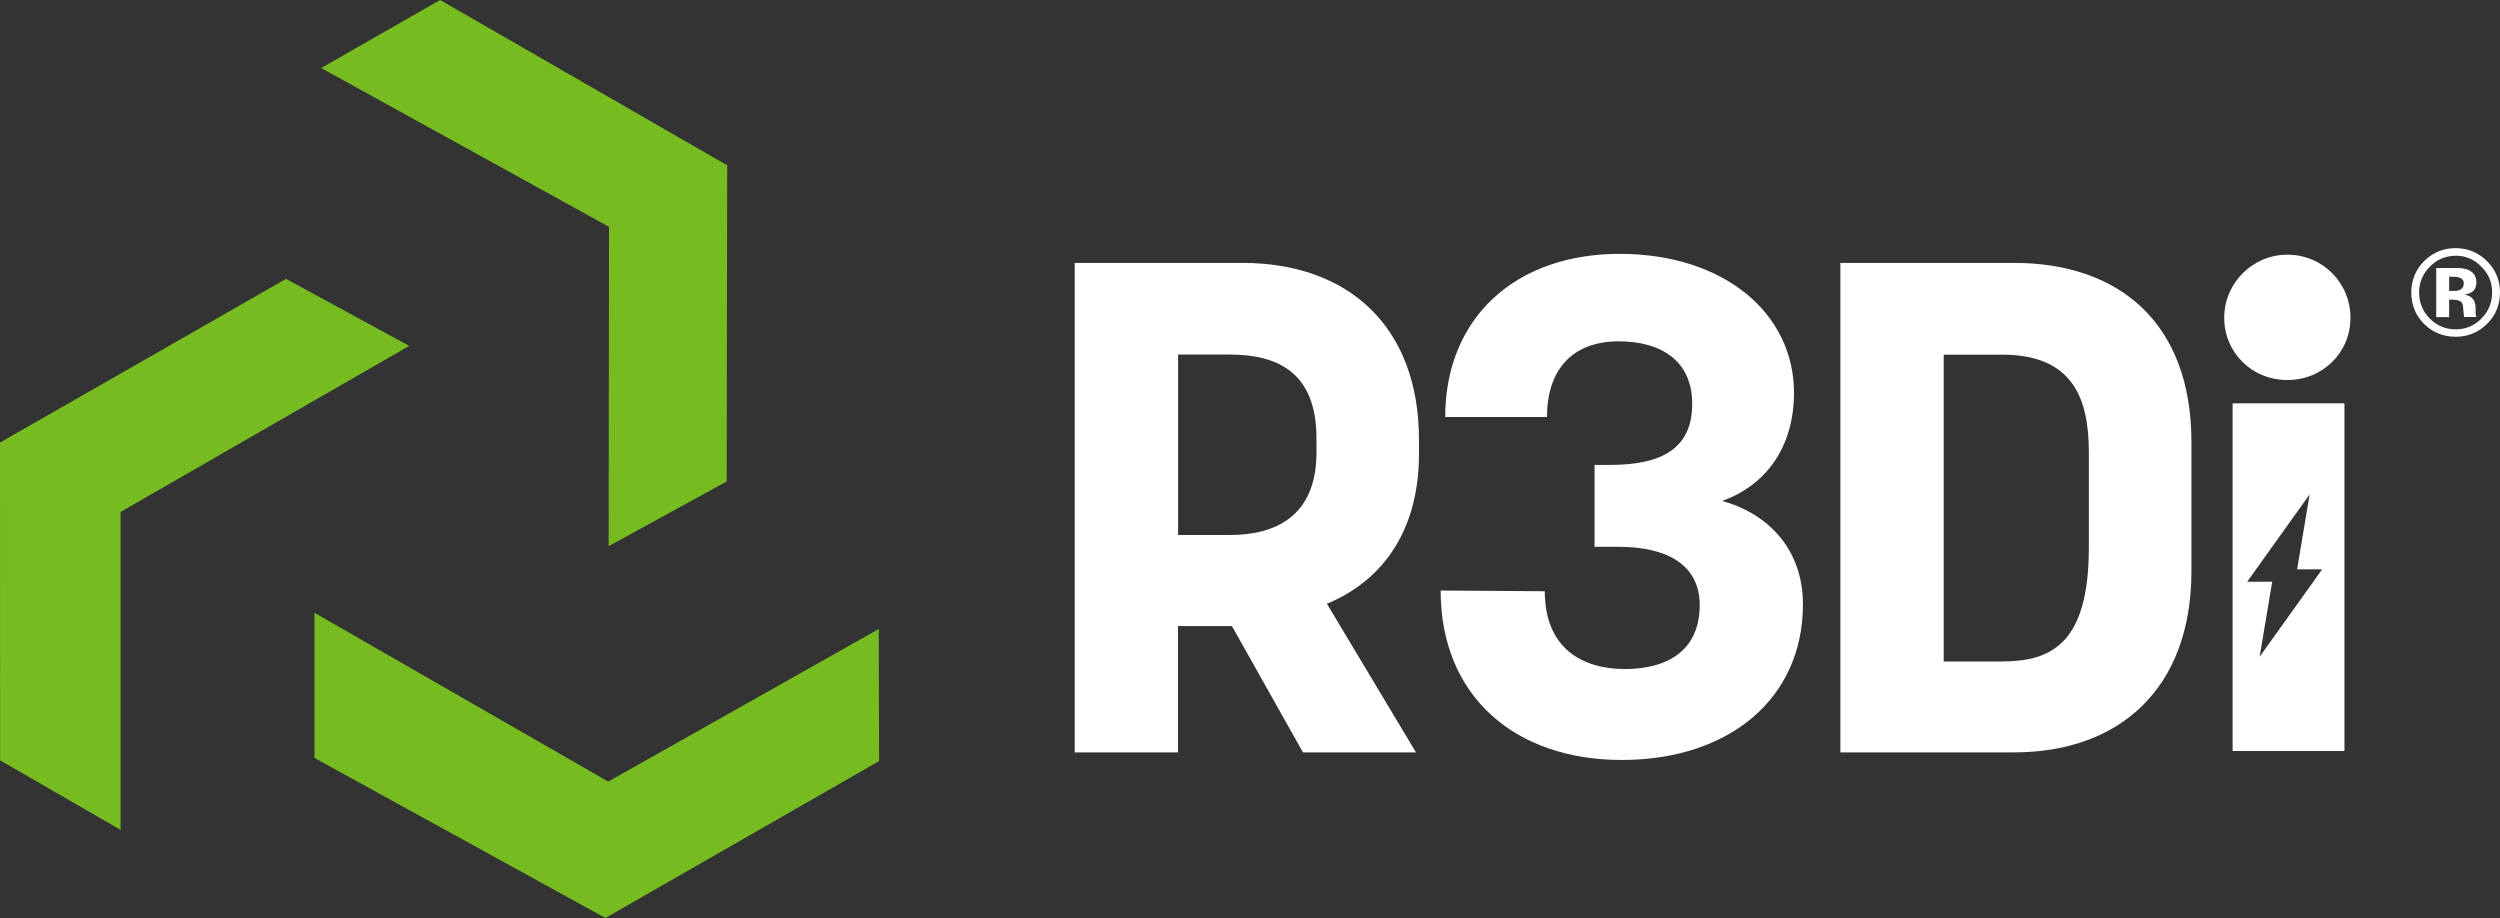 <svg width="128" height="47" viewBox="0 0 128 47" fill="none" xmlns="http://www.w3.org/2000/svg">
<rect x="0" y="0" width="128" height="47" fill="#333333" stroke="none"/>
<g clip-path="url(#clip0_2569_2180)">
<path d="M117.112 13.04C118.931 13.04 120.343 14.493 120.343 16.27C120.343 18.046 118.931 19.457 117.112 19.457C115.292 19.457 113.88 18.046 113.88 16.27C113.88 14.493 115.334 13.04 117.112 13.04Z" fill="white"/>
<path d="M14.644 14.279L0 22.659L0.005 38.928L6.174 42.49V26.211L20.953 17.709L14.644 14.279Z" fill="#76BC21"/>
<path d="M22.534 0L16.444 3.482L31.181 11.614L31.163 27.963L37.206 24.65L37.233 8.464L22.534 0Z" fill="#76BC21"/>
<path d="M31.139 40.017L16.102 31.375V38.807L30.999 47L45.011 38.966L44.992 32.207L31.139 40.017Z" fill="#76BC21"/>
<path d="M55.029 13.461H63.611C69.013 13.461 72.652 16.695 72.652 22.523V23.234C72.652 27.108 70.851 29.702 67.938 30.913L72.498 38.522H66.712L63.074 32.053H60.314V38.522H55.024V13.461H55.029ZM62.961 27.393C65.262 27.393 67.404 26.468 67.404 23.163V22.453C67.404 19.004 65.337 18.153 62.961 18.153H60.319V27.393H62.961Z" fill="white"/>
<path d="M73.766 30.235L79.093 30.272C79.093 33.222 81.048 34.255 83.194 34.255C85.341 34.255 87.025 33.329 87.025 30.983C87.025 28.954 85.416 27.996 82.848 27.996H81.642V23.804H82.427C85.107 23.804 86.641 22.948 86.641 20.677C86.641 18.405 84.958 17.476 82.886 17.476C80.472 17.476 79.205 18.966 79.205 21.35H73.995C73.995 16.302 77.559 12.998 82.923 12.998C88.288 12.998 91.852 16.055 91.852 20.107C91.852 22.878 90.434 24.837 88.171 25.65C90.201 26.183 92.31 27.856 92.31 30.945C92.31 35.778 88.517 38.91 83.035 38.91C77.554 38.91 73.761 35.638 73.761 30.235H73.766Z" fill="white"/>
<path d="M94.227 13.461H103.118C108.483 13.461 112.201 16.517 112.201 22.631V29.244C112.201 35.287 108.483 38.522 103.118 38.522H94.227V13.461ZM102.506 33.867C105.036 33.867 106.949 32.941 106.949 28.038V23.168C106.949 20.467 106.182 18.158 102.506 18.158H99.517V33.871H102.506V33.867Z" fill="white"/>
<path d="M127.336 13.372C127.781 13.816 128 14.349 128 14.975C128 15.601 127.776 16.162 127.318 16.602C126.878 17.027 126.345 17.242 125.727 17.242C125.11 17.242 124.549 17.022 124.114 16.587C123.679 16.153 123.459 15.611 123.459 14.975C123.459 14.339 123.693 13.76 124.165 13.32C124.61 12.909 125.129 12.704 125.727 12.704C126.326 12.704 126.887 12.923 127.332 13.367L127.336 13.372ZM125.732 13.096C125.213 13.096 124.764 13.283 124.399 13.662C124.039 14.031 123.857 14.47 123.857 14.975C123.857 15.48 124.039 15.947 124.408 16.312C124.773 16.681 125.218 16.863 125.732 16.863C126.246 16.863 126.686 16.676 127.051 16.307C127.416 15.938 127.598 15.489 127.598 14.97C127.598 14.451 127.416 14.026 127.051 13.657C126.681 13.278 126.242 13.091 125.727 13.091L125.732 13.096ZM125.395 15.349V16.237H124.736V13.722C124.89 13.722 125.124 13.722 125.437 13.722C125.751 13.722 125.919 13.722 125.956 13.727C126.158 13.741 126.321 13.783 126.452 13.858C126.677 13.979 126.789 14.18 126.789 14.456C126.789 14.666 126.728 14.821 126.611 14.914C126.494 15.008 126.349 15.064 126.176 15.082C126.335 15.115 126.452 15.162 126.532 15.227C126.681 15.344 126.752 15.536 126.752 15.788V16.013C126.752 16.036 126.752 16.064 126.752 16.087C126.752 16.111 126.761 16.139 126.77 16.162L126.794 16.232H126.167C126.148 16.153 126.134 16.036 126.125 15.886C126.116 15.737 126.106 15.634 126.083 15.578C126.05 15.489 125.989 15.428 125.896 15.391C125.844 15.372 125.769 15.358 125.671 15.349L125.526 15.339H125.386L125.395 15.349ZM125.652 14.896C125.807 14.896 125.928 14.863 126.013 14.802C126.097 14.741 126.144 14.643 126.144 14.503C126.144 14.363 126.073 14.269 125.938 14.218C125.849 14.185 125.718 14.166 125.554 14.166H125.395V14.896H125.652Z" fill="white"/>
<path d="M114.31 20.649V38.452H120.035V20.649H114.31ZM115.695 33.623L116.336 29.786H115.054L118.253 25.314L117.612 29.151H118.894L115.695 33.623Z" fill="white"/>
</g>
<defs>
<clipPath id="clip0_2569_2180">
<rect width="128" height="47" fill="white"/>
</clipPath>
</defs>
</svg>
